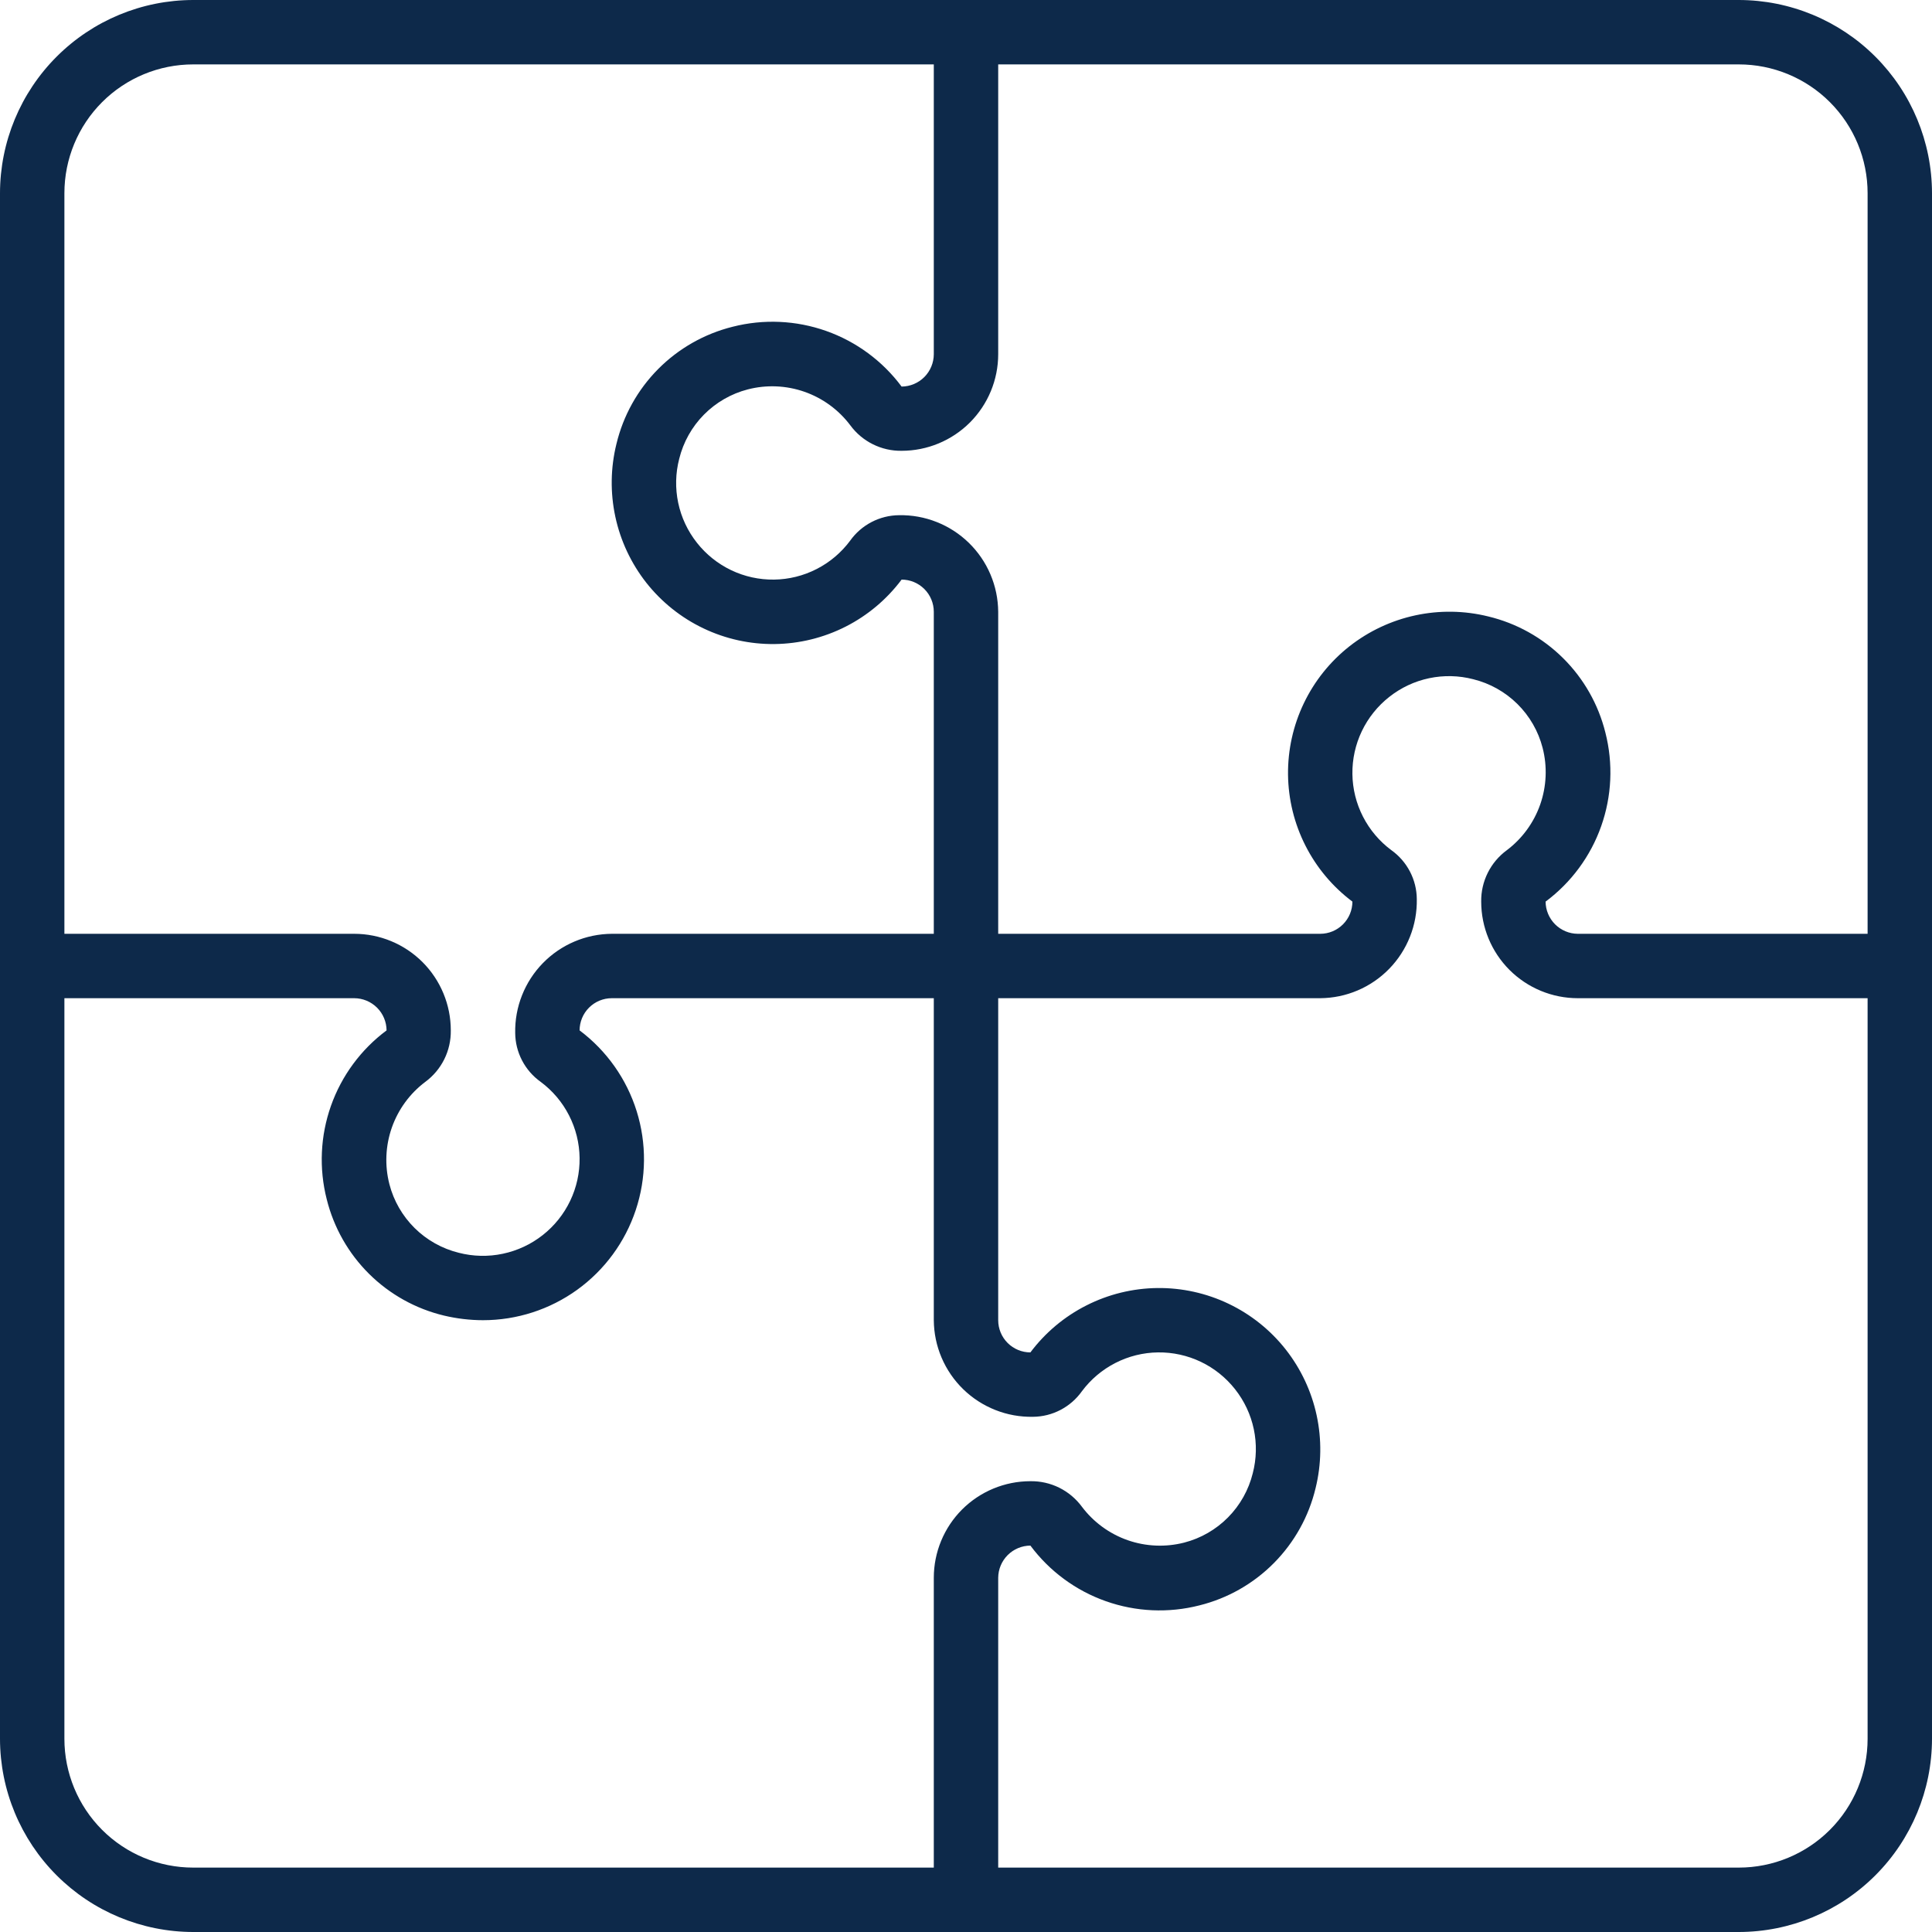 <?xml version="1.0" encoding="UTF-8"?>
<svg xmlns="http://www.w3.org/2000/svg" width="78" height="78" viewBox="0 0 78 78" fill="none">
  <path d="M70.2 0H7.8C5.732 0.002 3.749 0.825 2.287 2.287C0.825 3.749 0.002 5.732 0 7.8L0 70.2C0.002 72.268 0.825 74.251 2.287 75.713C3.749 77.175 5.732 77.998 7.8 78H70.2C72.268 77.998 74.251 77.175 75.713 75.713C77.175 74.251 77.998 72.268 78 70.2V7.8C77.998 5.732 77.175 3.749 75.713 2.287C74.251 0.825 72.268 0.002 70.2 0ZM75.4 7.8V37.7H63.7C63.356 37.698 63.027 37.56 62.783 37.317C62.54 37.073 62.402 36.744 62.4 36.4C63.433 35.63 64.215 34.571 64.644 33.356C65.074 32.141 65.133 30.826 64.814 29.578C64.531 28.438 63.94 27.397 63.105 26.57C62.271 25.743 61.226 25.161 60.083 24.887C59.12 24.649 58.114 24.634 57.143 24.843C56.173 25.052 55.263 25.479 54.482 26.092C53.699 26.708 53.068 27.496 52.638 28.395C52.208 29.294 51.99 30.279 52.001 31.275C52.013 32.272 52.253 33.252 52.704 34.14C53.154 35.029 53.803 35.802 54.6 36.4C54.6 36.745 54.463 37.075 54.219 37.319C53.975 37.563 53.645 37.7 53.3 37.7H40.3V24.7C40.296 24.18 40.19 23.666 39.986 23.188C39.782 22.709 39.485 22.276 39.113 21.914C38.74 21.551 38.3 21.266 37.816 21.075C37.333 20.883 36.816 20.79 36.296 20.8C35.909 20.803 35.529 20.898 35.186 21.077C34.843 21.256 34.547 21.513 34.323 21.828C33.966 22.309 33.503 22.701 32.97 22.973C32.438 23.246 31.849 23.392 31.251 23.4C30.652 23.408 30.06 23.278 29.52 23.02C28.98 22.762 28.507 22.383 28.137 21.913C27.764 21.441 27.505 20.89 27.381 20.302C27.257 19.713 27.271 19.104 27.422 18.522C27.588 17.849 27.933 17.233 28.42 16.74C28.908 16.247 29.52 15.894 30.191 15.721C30.946 15.526 31.742 15.56 32.478 15.817C33.214 16.075 33.858 16.545 34.327 17.168C34.565 17.492 34.877 17.756 35.238 17.935C35.599 18.115 35.997 18.206 36.4 18.2C37.434 18.2 38.426 17.789 39.158 17.058C39.889 16.326 40.3 15.334 40.3 14.3V2.6H70.2C71.579 2.6 72.902 3.148 73.877 4.123C74.852 5.098 75.4 6.421 75.4 7.8ZM7.8 2.6H37.7V14.3C37.699 14.645 37.562 14.976 37.319 15.221C37.075 15.466 36.745 15.604 36.4 15.607C35.63 14.573 34.571 13.792 33.356 13.362C32.141 12.932 30.826 12.873 29.578 13.192C28.438 13.476 27.397 14.067 26.57 14.901C25.743 15.735 25.161 16.781 24.887 17.923C24.649 18.887 24.634 19.892 24.843 20.863C25.051 21.834 25.479 22.744 26.092 23.525C26.709 24.307 27.497 24.938 28.396 25.367C29.295 25.797 30.281 26.014 31.277 26.002C32.273 25.99 33.253 25.749 34.142 25.298C35.03 24.847 35.803 24.197 36.4 23.4C36.745 23.4 37.075 23.537 37.319 23.781C37.563 24.025 37.7 24.355 37.7 24.7V37.7H24.7C24.18 37.704 23.666 37.81 23.188 38.014C22.709 38.218 22.276 38.515 21.914 38.887C21.551 39.26 21.266 39.7 21.075 40.184C20.883 40.667 20.79 41.184 20.8 41.704C20.803 42.091 20.898 42.471 21.077 42.814C21.256 43.157 21.513 43.453 21.828 43.677C22.309 44.034 22.701 44.497 22.973 45.03C23.246 45.562 23.392 46.151 23.4 46.749C23.408 47.348 23.278 47.94 23.02 48.48C22.762 49.02 22.383 49.493 21.913 49.863C21.441 50.235 20.89 50.493 20.301 50.617C19.713 50.742 19.104 50.728 18.522 50.578C17.849 50.412 17.233 50.067 16.74 49.58C16.247 49.092 15.894 48.48 15.721 47.809C15.527 47.055 15.562 46.26 15.819 45.525C16.077 44.791 16.546 44.148 17.168 43.68C17.493 43.441 17.757 43.127 17.937 42.765C18.116 42.404 18.206 42.004 18.2 41.6C18.2 40.566 17.789 39.574 17.058 38.842C16.326 38.111 15.334 37.7 14.3 37.7H2.6V7.8C2.6 6.421 3.148 5.098 4.123 4.123C5.098 3.148 6.421 2.6 7.8 2.6ZM2.6 70.2V40.3H14.3C14.645 40.301 14.976 40.438 15.221 40.681C15.466 40.925 15.604 41.255 15.607 41.6C14.573 42.37 13.792 43.429 13.362 44.644C12.932 45.859 12.873 47.174 13.192 48.422C13.476 49.562 14.067 50.603 14.901 51.43C15.735 52.257 16.781 52.839 17.923 53.113C18.44 53.236 18.969 53.299 19.5 53.3C20.864 53.3 22.194 52.871 23.301 52.073C24.407 51.275 25.235 50.15 25.666 48.855C26.098 47.561 26.111 46.164 25.704 44.862C25.298 43.56 24.491 42.419 23.4 41.6C23.4 41.255 23.537 40.925 23.781 40.681C24.025 40.437 24.355 40.3 24.7 40.3H37.7V53.3C37.704 53.82 37.81 54.334 38.014 54.812C38.218 55.291 38.515 55.724 38.887 56.086C39.26 56.449 39.7 56.734 40.184 56.925C40.667 57.117 41.184 57.21 41.704 57.2C42.091 57.197 42.471 57.102 42.814 56.923C43.157 56.744 43.453 56.487 43.677 56.172C44.034 55.691 44.497 55.3 45.03 55.027C45.562 54.754 46.151 54.608 46.749 54.6C47.348 54.592 47.94 54.722 48.48 54.98C49.02 55.238 49.493 55.617 49.863 56.087C50.236 56.559 50.495 57.11 50.619 57.698C50.743 58.287 50.729 58.896 50.578 59.478C50.412 60.151 50.067 60.767 49.58 61.26C49.092 61.754 48.48 62.106 47.809 62.279C47.055 62.472 46.26 62.438 45.525 62.181C44.791 61.923 44.149 61.454 43.68 60.832C43.441 60.507 43.127 60.243 42.765 60.063C42.404 59.884 42.004 59.794 41.6 59.8C40.566 59.8 39.574 60.211 38.842 60.942C38.111 61.674 37.7 62.666 37.7 63.7V75.4H7.8C6.421 75.4 5.098 74.852 4.123 73.877C3.148 72.902 2.6 71.579 2.6 70.2ZM70.2 75.4H40.3V63.7C40.302 63.356 40.44 63.027 40.683 62.783C40.927 62.54 41.256 62.402 41.6 62.4C42.37 63.433 43.429 64.215 44.644 64.644C45.859 65.074 47.174 65.133 48.422 64.814C49.562 64.531 50.603 63.94 51.43 63.105C52.257 62.271 52.839 61.226 53.113 60.083C53.351 59.12 53.366 58.114 53.157 57.143C52.949 56.173 52.521 55.262 51.908 54.482C51.292 53.699 50.504 53.068 49.605 52.638C48.706 52.208 47.721 51.99 46.725 52.001C45.728 52.013 44.748 52.253 43.86 52.704C42.971 53.154 42.198 53.803 41.6 54.6C41.255 54.6 40.925 54.463 40.681 54.219C40.437 53.975 40.3 53.645 40.3 53.3V40.3H53.3C53.82 40.296 54.334 40.19 54.812 39.986C55.291 39.782 55.724 39.485 56.086 39.113C56.449 38.74 56.734 38.3 56.925 37.816C57.117 37.333 57.21 36.816 57.2 36.296C57.197 35.909 57.102 35.529 56.923 35.186C56.744 34.843 56.487 34.547 56.172 34.323C55.691 33.966 55.3 33.503 55.027 32.97C54.754 32.438 54.608 31.849 54.6 31.251C54.592 30.652 54.722 30.06 54.98 29.52C55.238 28.98 55.617 28.507 56.087 28.137C56.559 27.764 57.11 27.505 57.698 27.381C58.287 27.257 58.896 27.271 59.478 27.422C60.151 27.588 60.767 27.933 61.26 28.42C61.754 28.908 62.106 29.52 62.279 30.191C62.474 30.946 62.44 31.742 62.183 32.478C61.925 33.214 61.455 33.858 60.832 34.327C60.508 34.565 60.244 34.877 60.065 35.238C59.885 35.599 59.794 35.997 59.8 36.4C59.8 37.434 60.211 38.426 60.942 39.158C61.674 39.889 62.666 40.3 63.7 40.3H75.4V70.2C75.4 71.579 74.852 72.902 73.877 73.877C72.902 74.852 71.579 75.4 70.2 75.4Z" fill="#0D294A"></path>
</svg>
